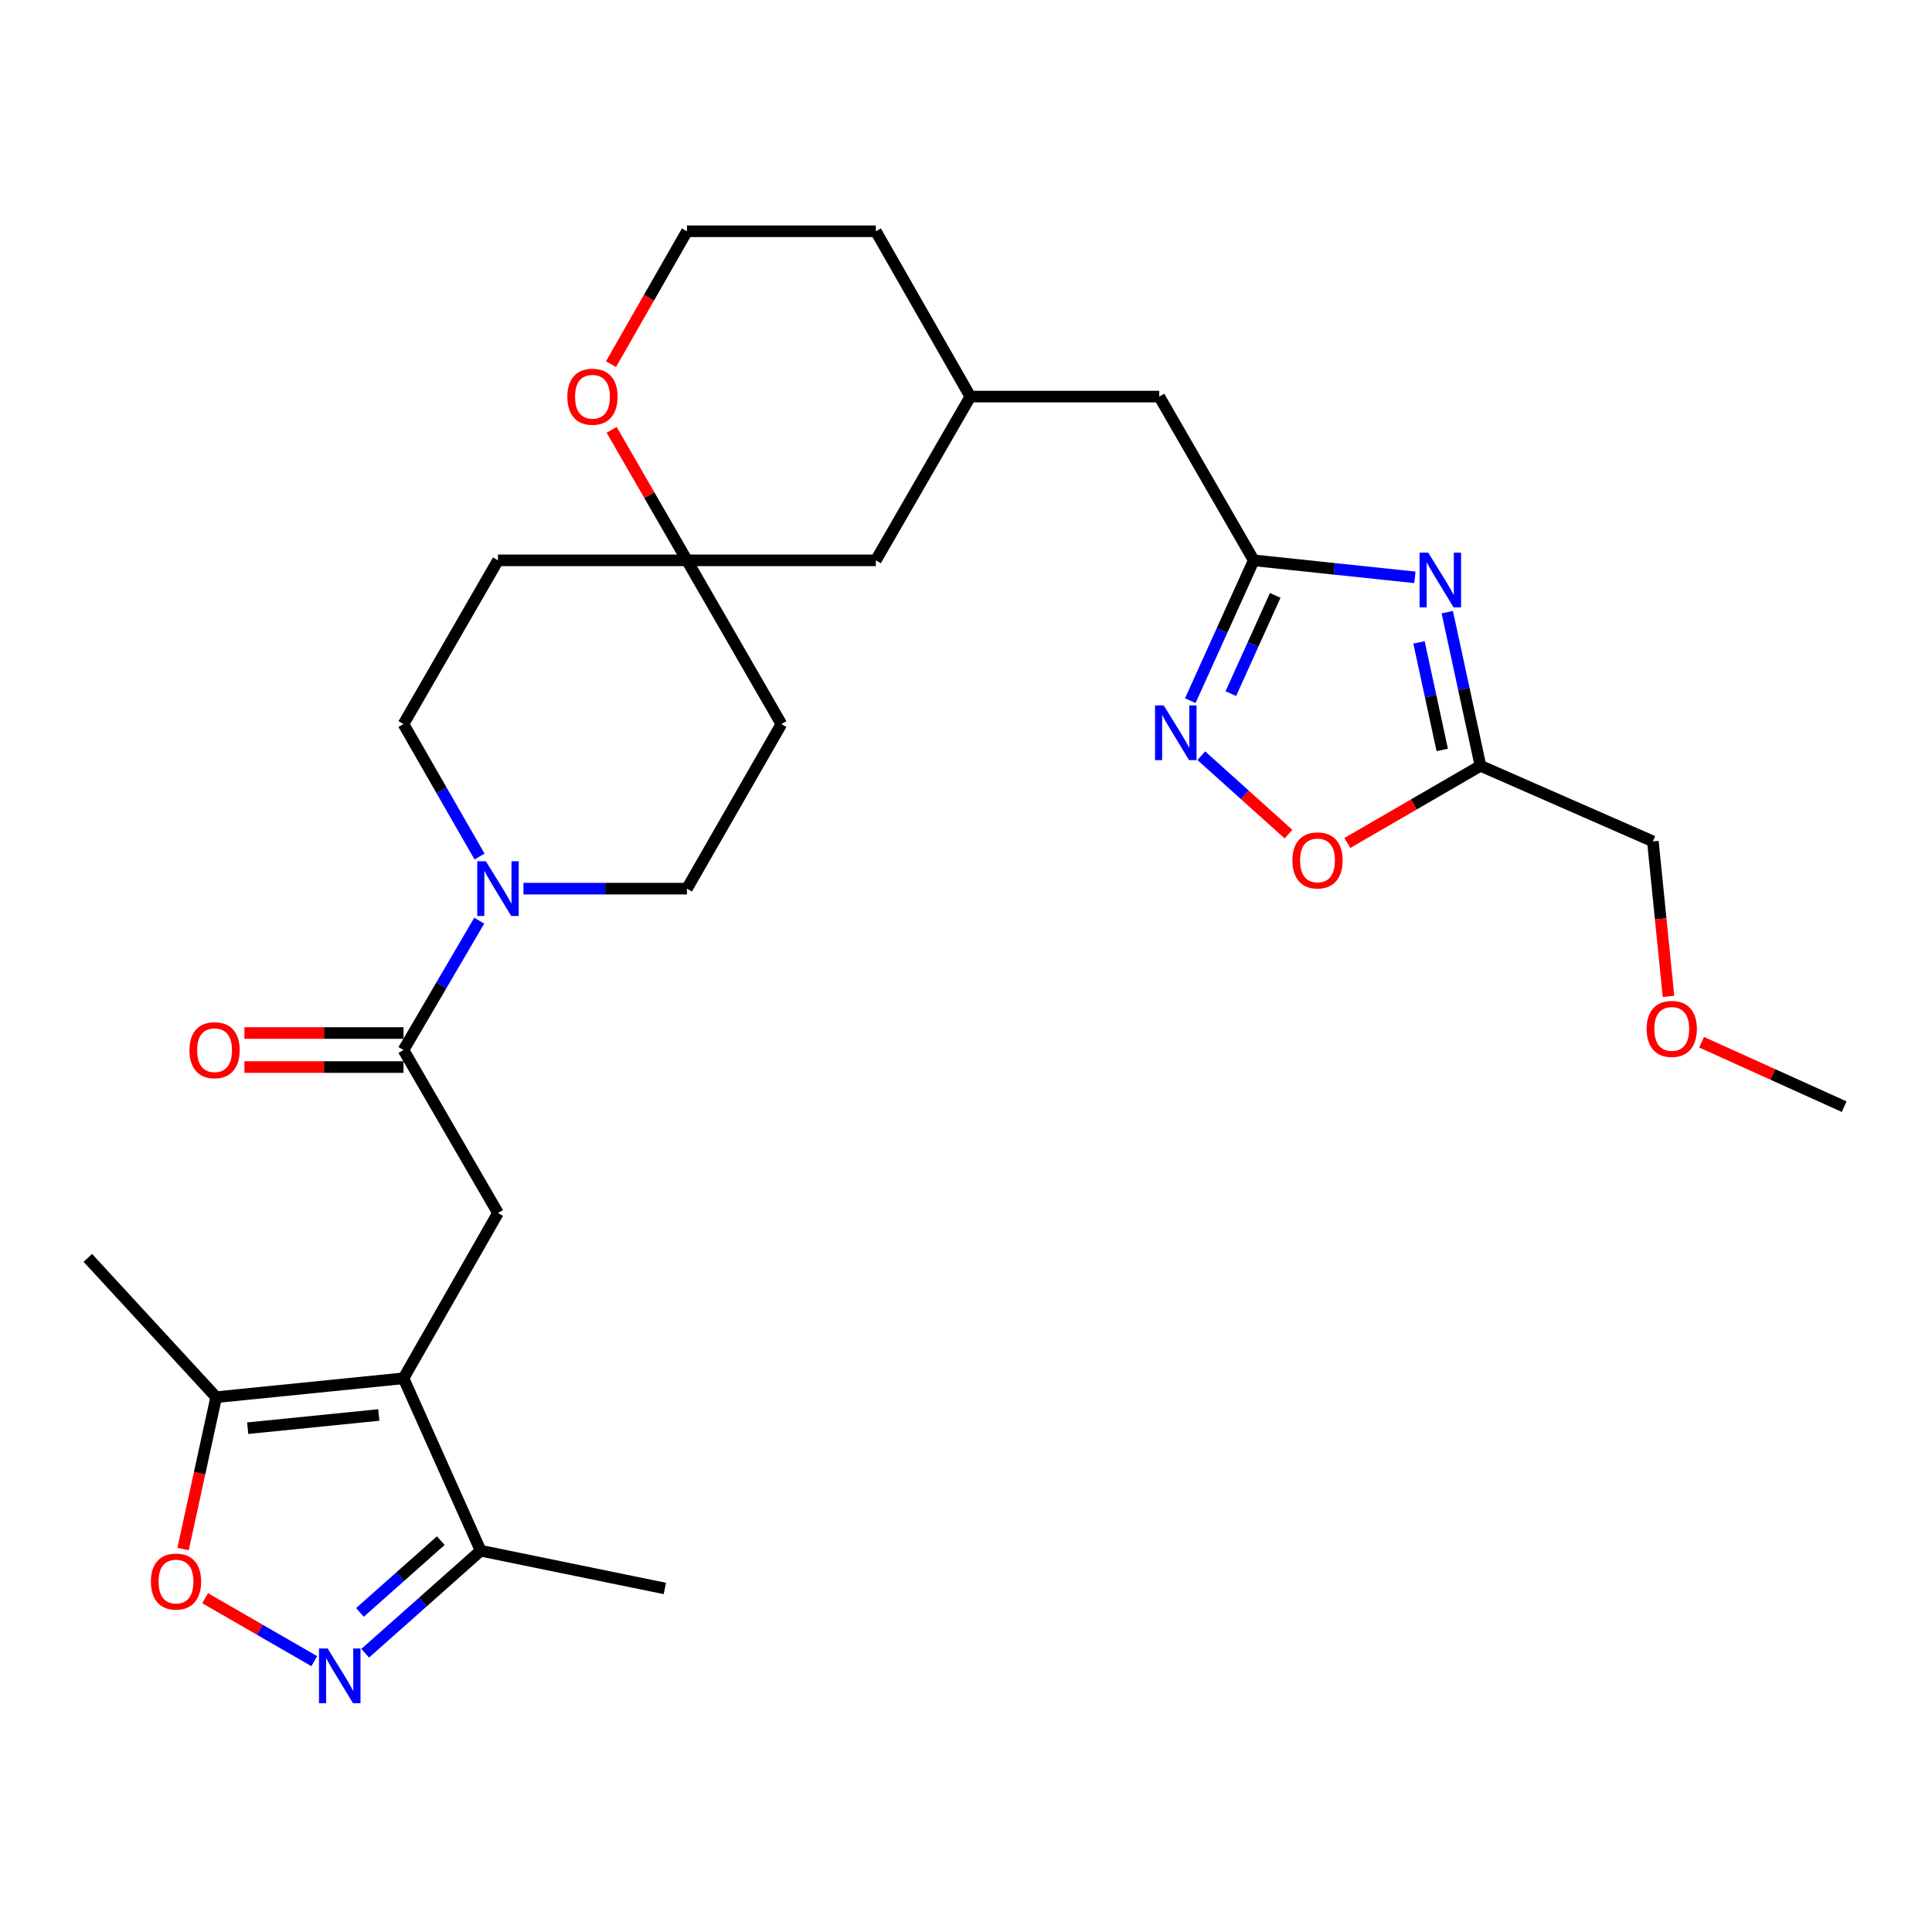 <?xml version='1.0' encoding='iso-8859-1'?>
<svg version='1.1' baseProfile='full'
              xmlns='http://www.w3.org/2000/svg'
                      xmlns:rdkit='http://www.rdkit.org/xml'
                      xmlns:xlink='http://www.w3.org/1999/xlink'
                  xml:space='preserve'
width='1000px' height='1000px' viewBox='0 0 1000 1000'>
<!-- END OF HEADER -->
<rect style='opacity:1.0;fill:#FFFFFF;stroke:none' width='1000' height='1000' x='0' y='0'> </rect>
<path class='bond-5' d='M 208.849,713.406 L 257.754,627.844' style='fill:none;fill-rule:evenodd;stroke:#000000;stroke-width:6px;stroke-linecap:butt;stroke-linejoin:miter;stroke-opacity:1' />
<path class='bond-9' d='M 208.849,713.406 L 111.891,723.179' style='fill:none;fill-rule:evenodd;stroke:#000000;stroke-width:6px;stroke-linecap:butt;stroke-linejoin:miter;stroke-opacity:1' />
<path class='bond-9' d='M 196.072,732.393 L 128.2,739.234' style='fill:none;fill-rule:evenodd;stroke:#000000;stroke-width:6px;stroke-linecap:butt;stroke-linejoin:miter;stroke-opacity:1' />
<path class='bond-10' d='M 208.849,713.406 L 248.793,802.646' style='fill:none;fill-rule:evenodd;stroke:#000000;stroke-width:6px;stroke-linecap:butt;stroke-linejoin:miter;stroke-opacity:1' />
<path class='bond-0' d='M 732.345,298.833 L 690.64,294.431' style='fill:none;fill-rule:evenodd;stroke:#0000FF;stroke-width:6px;stroke-linecap:butt;stroke-linejoin:miter;stroke-opacity:1' />
<path class='bond-0' d='M 690.64,294.431 L 648.936,290.029' style='fill:none;fill-rule:evenodd;stroke:#000000;stroke-width:6px;stroke-linecap:butt;stroke-linejoin:miter;stroke-opacity:1' />
<path class='bond-7' d='M 749.104,316.842 L 757.698,356.611' style='fill:none;fill-rule:evenodd;stroke:#0000FF;stroke-width:6px;stroke-linecap:butt;stroke-linejoin:miter;stroke-opacity:1' />
<path class='bond-7' d='M 757.698,356.611 L 766.292,396.38' style='fill:none;fill-rule:evenodd;stroke:#000000;stroke-width:6px;stroke-linecap:butt;stroke-linejoin:miter;stroke-opacity:1' />
<path class='bond-7' d='M 734.471,332.493 L 740.486,360.331' style='fill:none;fill-rule:evenodd;stroke:#0000FF;stroke-width:6px;stroke-linecap:butt;stroke-linejoin:miter;stroke-opacity:1' />
<path class='bond-7' d='M 740.486,360.331 L 746.502,388.169' style='fill:none;fill-rule:evenodd;stroke:#000000;stroke-width:6px;stroke-linecap:butt;stroke-linejoin:miter;stroke-opacity:1' />
<path class='bond-1' d='M 189.03,855.716 L 218.912,829.181' style='fill:none;fill-rule:evenodd;stroke:#0000FF;stroke-width:6px;stroke-linecap:butt;stroke-linejoin:miter;stroke-opacity:1' />
<path class='bond-1' d='M 218.912,829.181 L 248.793,802.646' style='fill:none;fill-rule:evenodd;stroke:#000000;stroke-width:6px;stroke-linecap:butt;stroke-linejoin:miter;stroke-opacity:1' />
<path class='bond-1' d='M 186.302,834.589 L 207.219,816.014' style='fill:none;fill-rule:evenodd;stroke:#0000FF;stroke-width:6px;stroke-linecap:butt;stroke-linejoin:miter;stroke-opacity:1' />
<path class='bond-1' d='M 207.219,816.014 L 228.136,797.44' style='fill:none;fill-rule:evenodd;stroke:#000000;stroke-width:6px;stroke-linecap:butt;stroke-linejoin:miter;stroke-opacity:1' />
<path class='bond-29' d='M 162.666,859.813 L 134.416,843.519' style='fill:none;fill-rule:evenodd;stroke:#0000FF;stroke-width:6px;stroke-linecap:butt;stroke-linejoin:miter;stroke-opacity:1' />
<path class='bond-29' d='M 134.416,843.519 L 106.167,827.224' style='fill:none;fill-rule:evenodd;stroke:#FF0000;stroke-width:6px;stroke-linecap:butt;stroke-linejoin:miter;stroke-opacity:1' />
<path class='bond-2' d='M 208.849,543.496 L 257.754,627.844' style='fill:none;fill-rule:evenodd;stroke:#000000;stroke-width:6px;stroke-linecap:butt;stroke-linejoin:miter;stroke-opacity:1' />
<path class='bond-6' d='M 208.849,543.496 L 228.449,510.018' style='fill:none;fill-rule:evenodd;stroke:#000000;stroke-width:6px;stroke-linecap:butt;stroke-linejoin:miter;stroke-opacity:1' />
<path class='bond-6' d='M 228.449,510.018 L 248.048,476.539' style='fill:none;fill-rule:evenodd;stroke:#0000FF;stroke-width:6px;stroke-linecap:butt;stroke-linejoin:miter;stroke-opacity:1' />
<path class='bond-16' d='M 208.849,534.691 L 167.677,534.691' style='fill:none;fill-rule:evenodd;stroke:#000000;stroke-width:6px;stroke-linecap:butt;stroke-linejoin:miter;stroke-opacity:1' />
<path class='bond-16' d='M 167.677,534.691 L 126.504,534.691' style='fill:none;fill-rule:evenodd;stroke:#FF0000;stroke-width:6px;stroke-linecap:butt;stroke-linejoin:miter;stroke-opacity:1' />
<path class='bond-16' d='M 208.849,552.301 L 167.677,552.301' style='fill:none;fill-rule:evenodd;stroke:#000000;stroke-width:6px;stroke-linecap:butt;stroke-linejoin:miter;stroke-opacity:1' />
<path class='bond-16' d='M 167.677,552.301 L 126.504,552.301' style='fill:none;fill-rule:evenodd;stroke:#FF0000;stroke-width:6px;stroke-linecap:butt;stroke-linejoin:miter;stroke-opacity:1' />
<path class='bond-3' d='M 648.936,290.029 L 600.031,205.27' style='fill:none;fill-rule:evenodd;stroke:#000000;stroke-width:6px;stroke-linecap:butt;stroke-linejoin:miter;stroke-opacity:1' />
<path class='bond-4' d='M 648.936,290.029 L 632.518,326.345' style='fill:none;fill-rule:evenodd;stroke:#000000;stroke-width:6px;stroke-linecap:butt;stroke-linejoin:miter;stroke-opacity:1' />
<path class='bond-4' d='M 632.518,326.345 L 616.099,362.661' style='fill:none;fill-rule:evenodd;stroke:#0000FF;stroke-width:6px;stroke-linecap:butt;stroke-linejoin:miter;stroke-opacity:1' />
<path class='bond-4' d='M 660.056,308.178 L 648.563,333.599' style='fill:none;fill-rule:evenodd;stroke:#000000;stroke-width:6px;stroke-linecap:butt;stroke-linejoin:miter;stroke-opacity:1' />
<path class='bond-4' d='M 648.563,333.599 L 637.071,359.02' style='fill:none;fill-rule:evenodd;stroke:#0000FF;stroke-width:6px;stroke-linecap:butt;stroke-linejoin:miter;stroke-opacity:1' />
<path class='bond-11' d='M 621.798,391.152 L 644.359,411.45' style='fill:none;fill-rule:evenodd;stroke:#0000FF;stroke-width:6px;stroke-linecap:butt;stroke-linejoin:miter;stroke-opacity:1' />
<path class='bond-11' d='M 644.359,411.45 L 666.921,431.749' style='fill:none;fill-rule:evenodd;stroke:#FF0000;stroke-width:6px;stroke-linecap:butt;stroke-linejoin:miter;stroke-opacity:1' />
<path class='bond-13' d='M 248.214,443.344 L 228.532,409.066' style='fill:none;fill-rule:evenodd;stroke:#0000FF;stroke-width:6px;stroke-linecap:butt;stroke-linejoin:miter;stroke-opacity:1' />
<path class='bond-13' d='M 228.532,409.066 L 208.849,374.789' style='fill:none;fill-rule:evenodd;stroke:#000000;stroke-width:6px;stroke-linecap:butt;stroke-linejoin:miter;stroke-opacity:1' />
<path class='bond-14' d='M 270.94,459.959 L 313.252,459.959' style='fill:none;fill-rule:evenodd;stroke:#0000FF;stroke-width:6px;stroke-linecap:butt;stroke-linejoin:miter;stroke-opacity:1' />
<path class='bond-14' d='M 313.252,459.959 L 355.564,459.959' style='fill:none;fill-rule:evenodd;stroke:#000000;stroke-width:6px;stroke-linecap:butt;stroke-linejoin:miter;stroke-opacity:1' />
<path class='bond-23' d='M 766.292,396.38 L 855.522,435.492' style='fill:none;fill-rule:evenodd;stroke:#000000;stroke-width:6px;stroke-linecap:butt;stroke-linejoin:miter;stroke-opacity:1' />
<path class='bond-32' d='M 766.292,396.38 L 731.836,416.349' style='fill:none;fill-rule:evenodd;stroke:#000000;stroke-width:6px;stroke-linecap:butt;stroke-linejoin:miter;stroke-opacity:1' />
<path class='bond-32' d='M 731.836,416.349 L 697.381,436.318' style='fill:none;fill-rule:evenodd;stroke:#FF0000;stroke-width:6px;stroke-linecap:butt;stroke-linejoin:miter;stroke-opacity:1' />
<path class='bond-8' d='M 94.756,801.774 L 103.323,762.477' style='fill:none;fill-rule:evenodd;stroke:#FF0000;stroke-width:6px;stroke-linecap:butt;stroke-linejoin:miter;stroke-opacity:1' />
<path class='bond-8' d='M 103.323,762.477 L 111.891,723.179' style='fill:none;fill-rule:evenodd;stroke:#000000;stroke-width:6px;stroke-linecap:butt;stroke-linejoin:miter;stroke-opacity:1' />
<path class='bond-24' d='M 111.891,723.179 L 45.455,651.069' style='fill:none;fill-rule:evenodd;stroke:#000000;stroke-width:6px;stroke-linecap:butt;stroke-linejoin:miter;stroke-opacity:1' />
<path class='bond-26' d='M 248.793,802.646 L 344.128,822.183' style='fill:none;fill-rule:evenodd;stroke:#000000;stroke-width:6px;stroke-linecap:butt;stroke-linejoin:miter;stroke-opacity:1' />
<path class='bond-12' d='M 355.564,290.029 L 404.45,374.789' style='fill:none;fill-rule:evenodd;stroke:#000000;stroke-width:6px;stroke-linecap:butt;stroke-linejoin:miter;stroke-opacity:1' />
<path class='bond-15' d='M 355.564,290.029 L 336.076,256.253' style='fill:none;fill-rule:evenodd;stroke:#000000;stroke-width:6px;stroke-linecap:butt;stroke-linejoin:miter;stroke-opacity:1' />
<path class='bond-15' d='M 336.076,256.253 L 316.587,222.476' style='fill:none;fill-rule:evenodd;stroke:#FF0000;stroke-width:6px;stroke-linecap:butt;stroke-linejoin:miter;stroke-opacity:1' />
<path class='bond-20' d='M 355.564,290.029 L 453.335,290.029' style='fill:none;fill-rule:evenodd;stroke:#000000;stroke-width:6px;stroke-linecap:butt;stroke-linejoin:miter;stroke-opacity:1' />
<path class='bond-30' d='M 355.564,290.029 L 257.754,290.029' style='fill:none;fill-rule:evenodd;stroke:#000000;stroke-width:6px;stroke-linecap:butt;stroke-linejoin:miter;stroke-opacity:1' />
<path class='bond-17' d='M 208.849,374.789 L 257.754,290.029' style='fill:none;fill-rule:evenodd;stroke:#000000;stroke-width:6px;stroke-linecap:butt;stroke-linejoin:miter;stroke-opacity:1' />
<path class='bond-18' d='M 355.564,459.959 L 404.45,374.789' style='fill:none;fill-rule:evenodd;stroke:#000000;stroke-width:6px;stroke-linecap:butt;stroke-linejoin:miter;stroke-opacity:1' />
<path class='bond-22' d='M 316.253,188.486 L 335.909,154.097' style='fill:none;fill-rule:evenodd;stroke:#FF0000;stroke-width:6px;stroke-linecap:butt;stroke-linejoin:miter;stroke-opacity:1' />
<path class='bond-22' d='M 335.909,154.097 L 355.564,119.708' style='fill:none;fill-rule:evenodd;stroke:#000000;stroke-width:6px;stroke-linecap:butt;stroke-linejoin:miter;stroke-opacity:1' />
<path class='bond-19' d='M 600.031,205.27 L 502.24,205.27' style='fill:none;fill-rule:evenodd;stroke:#000000;stroke-width:6px;stroke-linecap:butt;stroke-linejoin:miter;stroke-opacity:1' />
<path class='bond-21' d='M 453.335,290.029 L 502.24,205.27' style='fill:none;fill-rule:evenodd;stroke:#000000;stroke-width:6px;stroke-linecap:butt;stroke-linejoin:miter;stroke-opacity:1' />
<path class='bond-27' d='M 502.24,205.27 L 453.335,119.708' style='fill:none;fill-rule:evenodd;stroke:#000000;stroke-width:6px;stroke-linecap:butt;stroke-linejoin:miter;stroke-opacity:1' />
<path class='bond-31' d='M 355.564,119.708 L 453.335,119.708' style='fill:none;fill-rule:evenodd;stroke:#000000;stroke-width:6px;stroke-linecap:butt;stroke-linejoin:miter;stroke-opacity:1' />
<path class='bond-25' d='M 855.522,435.492 L 859.565,475.608' style='fill:none;fill-rule:evenodd;stroke:#000000;stroke-width:6px;stroke-linecap:butt;stroke-linejoin:miter;stroke-opacity:1' />
<path class='bond-25' d='M 859.565,475.608 L 863.607,515.723' style='fill:none;fill-rule:evenodd;stroke:#FF0000;stroke-width:6px;stroke-linecap:butt;stroke-linejoin:miter;stroke-opacity:1' />
<path class='bond-28' d='M 880.744,539.462 L 917.645,556.139' style='fill:none;fill-rule:evenodd;stroke:#FF0000;stroke-width:6px;stroke-linecap:butt;stroke-linejoin:miter;stroke-opacity:1' />
<path class='bond-28' d='M 917.645,556.139 L 954.545,572.815' style='fill:none;fill-rule:evenodd;stroke:#000000;stroke-width:6px;stroke-linecap:butt;stroke-linejoin:miter;stroke-opacity:1' />
<path  class='atom-1' d='M 739.253 286.063
L 748.533 301.063
Q 749.453 302.543, 750.933 305.223
Q 752.413 307.903, 752.493 308.063
L 752.493 286.063
L 756.253 286.063
L 756.253 314.383
L 752.373 314.383
L 742.413 297.983
Q 741.253 296.063, 740.013 293.863
Q 738.813 291.663, 738.453 290.983
L 738.453 314.383
L 734.773 314.383
L 734.773 286.063
L 739.253 286.063
' fill='#0000FF'/>
<path  class='atom-2' d='M 169.592 853.259
L 178.872 868.259
Q 179.792 869.739, 181.272 872.419
Q 182.752 875.099, 182.832 875.259
L 182.832 853.259
L 186.592 853.259
L 186.592 881.579
L 182.712 881.579
L 172.752 865.179
Q 171.592 863.259, 170.352 861.059
Q 169.152 858.859, 168.792 858.179
L 168.792 881.579
L 165.112 881.579
L 165.112 853.259
L 169.592 853.259
' fill='#0000FF'/>
<path  class='atom-5' d='M 602.331 365.109
L 611.611 380.109
Q 612.531 381.589, 614.011 384.269
Q 615.491 386.949, 615.571 387.109
L 615.571 365.109
L 619.331 365.109
L 619.331 393.429
L 615.451 393.429
L 605.491 377.029
Q 604.331 375.109, 603.091 372.909
Q 601.891 370.709, 601.531 370.029
L 601.531 393.429
L 597.851 393.429
L 597.851 365.109
L 602.331 365.109
' fill='#0000FF'/>
<path  class='atom-7' d='M 251.494 445.799
L 260.774 460.799
Q 261.694 462.279, 263.174 464.959
Q 264.654 467.639, 264.734 467.799
L 264.734 445.799
L 268.494 445.799
L 268.494 474.119
L 264.614 474.119
L 254.654 457.719
Q 253.494 455.799, 252.254 453.599
Q 251.054 451.399, 250.694 450.719
L 250.694 474.119
L 247.014 474.119
L 247.014 445.799
L 251.494 445.799
' fill='#0000FF'/>
<path  class='atom-9' d='M 78.102 818.614
Q 78.102 811.814, 81.462 808.014
Q 84.822 804.214, 91.102 804.214
Q 97.382 804.214, 100.742 808.014
Q 104.102 811.814, 104.102 818.614
Q 104.102 825.494, 100.702 829.414
Q 97.302 833.294, 91.102 833.294
Q 84.862 833.294, 81.462 829.414
Q 78.102 825.534, 78.102 818.614
M 91.102 830.094
Q 95.422 830.094, 97.742 827.214
Q 100.102 824.294, 100.102 818.614
Q 100.102 813.054, 97.742 810.254
Q 95.422 807.414, 91.102 807.414
Q 86.782 807.414, 84.422 810.214
Q 82.102 813.014, 82.102 818.614
Q 82.102 824.334, 84.422 827.214
Q 86.782 830.094, 91.102 830.094
' fill='#FF0000'/>
<path  class='atom-12' d='M 668.943 445.345
Q 668.943 438.545, 672.303 434.745
Q 675.663 430.945, 681.943 430.945
Q 688.223 430.945, 691.583 434.745
Q 694.943 438.545, 694.943 445.345
Q 694.943 452.225, 691.543 456.145
Q 688.143 460.025, 681.943 460.025
Q 675.703 460.025, 672.303 456.145
Q 668.943 452.265, 668.943 445.345
M 681.943 456.825
Q 686.263 456.825, 688.583 453.945
Q 690.943 451.025, 690.943 445.345
Q 690.943 439.785, 688.583 436.985
Q 686.263 434.145, 681.943 434.145
Q 677.623 434.145, 675.263 436.945
Q 672.943 439.745, 672.943 445.345
Q 672.943 451.065, 675.263 453.945
Q 677.623 456.825, 681.943 456.825
' fill='#FF0000'/>
<path  class='atom-16' d='M 293.659 205.35
Q 293.659 198.55, 297.019 194.75
Q 300.379 190.95, 306.659 190.95
Q 312.939 190.95, 316.299 194.75
Q 319.659 198.55, 319.659 205.35
Q 319.659 212.23, 316.259 216.15
Q 312.859 220.03, 306.659 220.03
Q 300.419 220.03, 297.019 216.15
Q 293.659 212.27, 293.659 205.35
M 306.659 216.83
Q 310.979 216.83, 313.299 213.95
Q 315.659 211.03, 315.659 205.35
Q 315.659 199.79, 313.299 196.99
Q 310.979 194.15, 306.659 194.15
Q 302.339 194.15, 299.979 196.95
Q 297.659 199.75, 297.659 205.35
Q 297.659 211.07, 299.979 213.95
Q 302.339 216.83, 306.659 216.83
' fill='#FF0000'/>
<path  class='atom-17' d='M 98.059 543.576
Q 98.059 536.776, 101.419 532.976
Q 104.779 529.176, 111.059 529.176
Q 117.339 529.176, 120.699 532.976
Q 124.059 536.776, 124.059 543.576
Q 124.059 550.456, 120.659 554.376
Q 117.259 558.256, 111.059 558.256
Q 104.819 558.256, 101.419 554.376
Q 98.059 550.496, 98.059 543.576
M 111.059 555.056
Q 115.379 555.056, 117.699 552.176
Q 120.059 549.256, 120.059 543.576
Q 120.059 538.016, 117.699 535.216
Q 115.379 532.376, 111.059 532.376
Q 106.739 532.376, 104.379 535.176
Q 102.059 537.976, 102.059 543.576
Q 102.059 549.296, 104.379 552.176
Q 106.739 555.056, 111.059 555.056
' fill='#FF0000'/>
<path  class='atom-26' d='M 852.296 532.56
Q 852.296 525.76, 855.656 521.96
Q 859.016 518.16, 865.296 518.16
Q 871.576 518.16, 874.936 521.96
Q 878.296 525.76, 878.296 532.56
Q 878.296 539.44, 874.896 543.36
Q 871.496 547.24, 865.296 547.24
Q 859.056 547.24, 855.656 543.36
Q 852.296 539.48, 852.296 532.56
M 865.296 544.04
Q 869.616 544.04, 871.936 541.16
Q 874.296 538.24, 874.296 532.56
Q 874.296 527, 871.936 524.2
Q 869.616 521.36, 865.296 521.36
Q 860.976 521.36, 858.616 524.16
Q 856.296 526.96, 856.296 532.56
Q 856.296 538.28, 858.616 541.16
Q 860.976 544.04, 865.296 544.04
' fill='#FF0000'/>
</svg>
